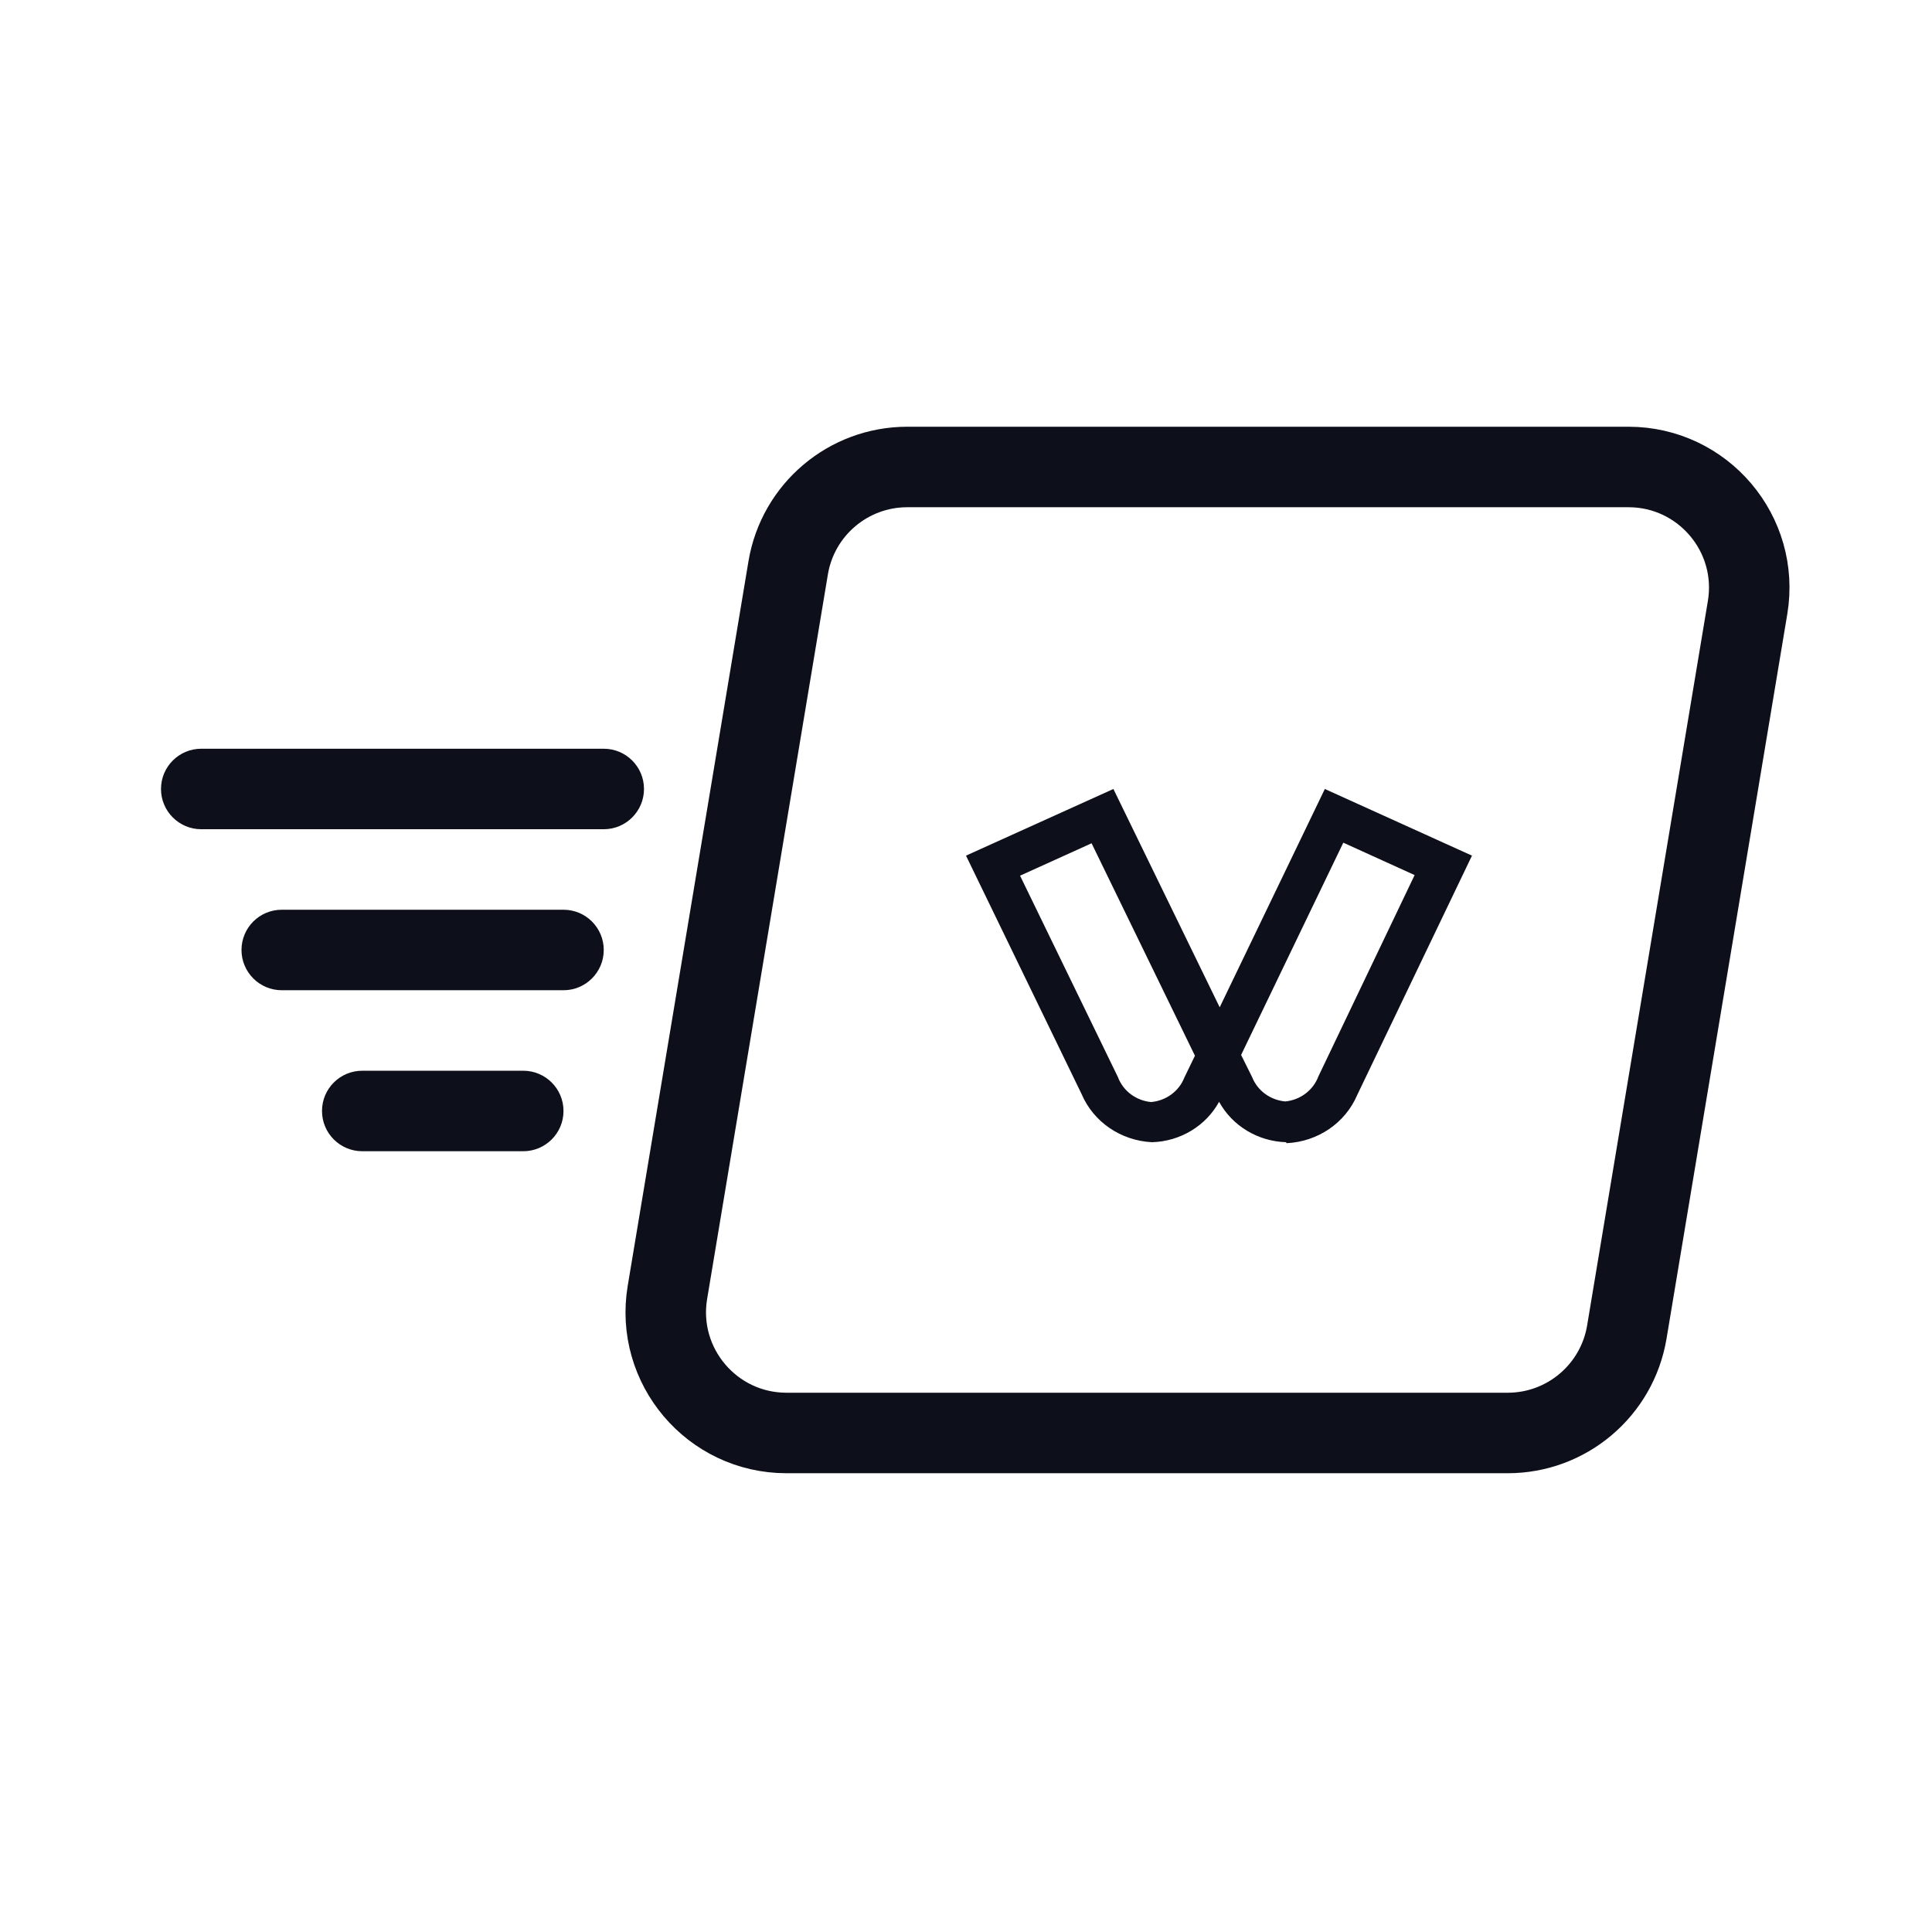 <svg width="48" height="48" viewBox="0 0 48 48" fill="none" xmlns="http://www.w3.org/2000/svg">
<path fill-rule="evenodd" clip-rule="evenodd" d="M4 19.602C4 19.049 4.448 18.602 5 18.602H15C15.552 18.602 16 19.049 16 19.602C16 20.154 15.552 20.602 15 20.602H5C4.448 20.602 4 20.154 4 19.602ZM6 23.602C6 23.049 6.448 22.602 7 22.602H14C14.552 22.602 15 23.049 15 23.602C15 24.154 14.552 24.602 14 24.602H7C6.448 24.602 6 24.154 6 23.602ZM9 26.602C8.448 26.602 8 27.049 8 27.602C8 28.154 8.448 28.602 9 28.602H13C13.552 28.602 14 28.154 14 27.602C14 27.049 13.552 26.602 13 26.602H9Z" fill="#0D101A"/>
<path d="M19.582 14.108C19.823 12.662 21.075 11.602 22.541 11.602H40.459C42.312 11.602 43.723 13.266 43.418 15.095L40.418 33.095C40.177 34.541 38.925 35.602 37.459 35.602H19.541C17.688 35.602 16.277 33.937 16.582 32.108L19.582 14.108Z" stroke="#0D101A" stroke-width="2"/>
<path fill-rule="evenodd" clip-rule="evenodd" d="M31.953 28.378C31.253 28.357 30.617 27.974 30.288 27.374C29.959 27.974 29.324 28.357 28.623 28.378C27.849 28.341 27.166 27.875 26.871 27.18L24 21.258L27.662 19.602L30.303 25.026L32.915 19.602L36.571 21.258L33.72 27.204C33.424 27.9 32.739 28.367 31.963 28.402L31.953 28.378ZM31.108 26.759C31.241 27.097 31.561 27.332 31.933 27.365C32.307 27.328 32.626 27.087 32.754 26.745L35.146 21.741L33.374 20.936L30.835 26.21L31.108 26.759ZM28.599 27.38C28.224 27.345 27.902 27.103 27.774 26.759L25.343 21.756L27.12 20.951L29.688 26.229L29.424 26.774C29.291 27.112 28.971 27.347 28.599 27.38Z" fill="#0D101A"/>
</svg>

